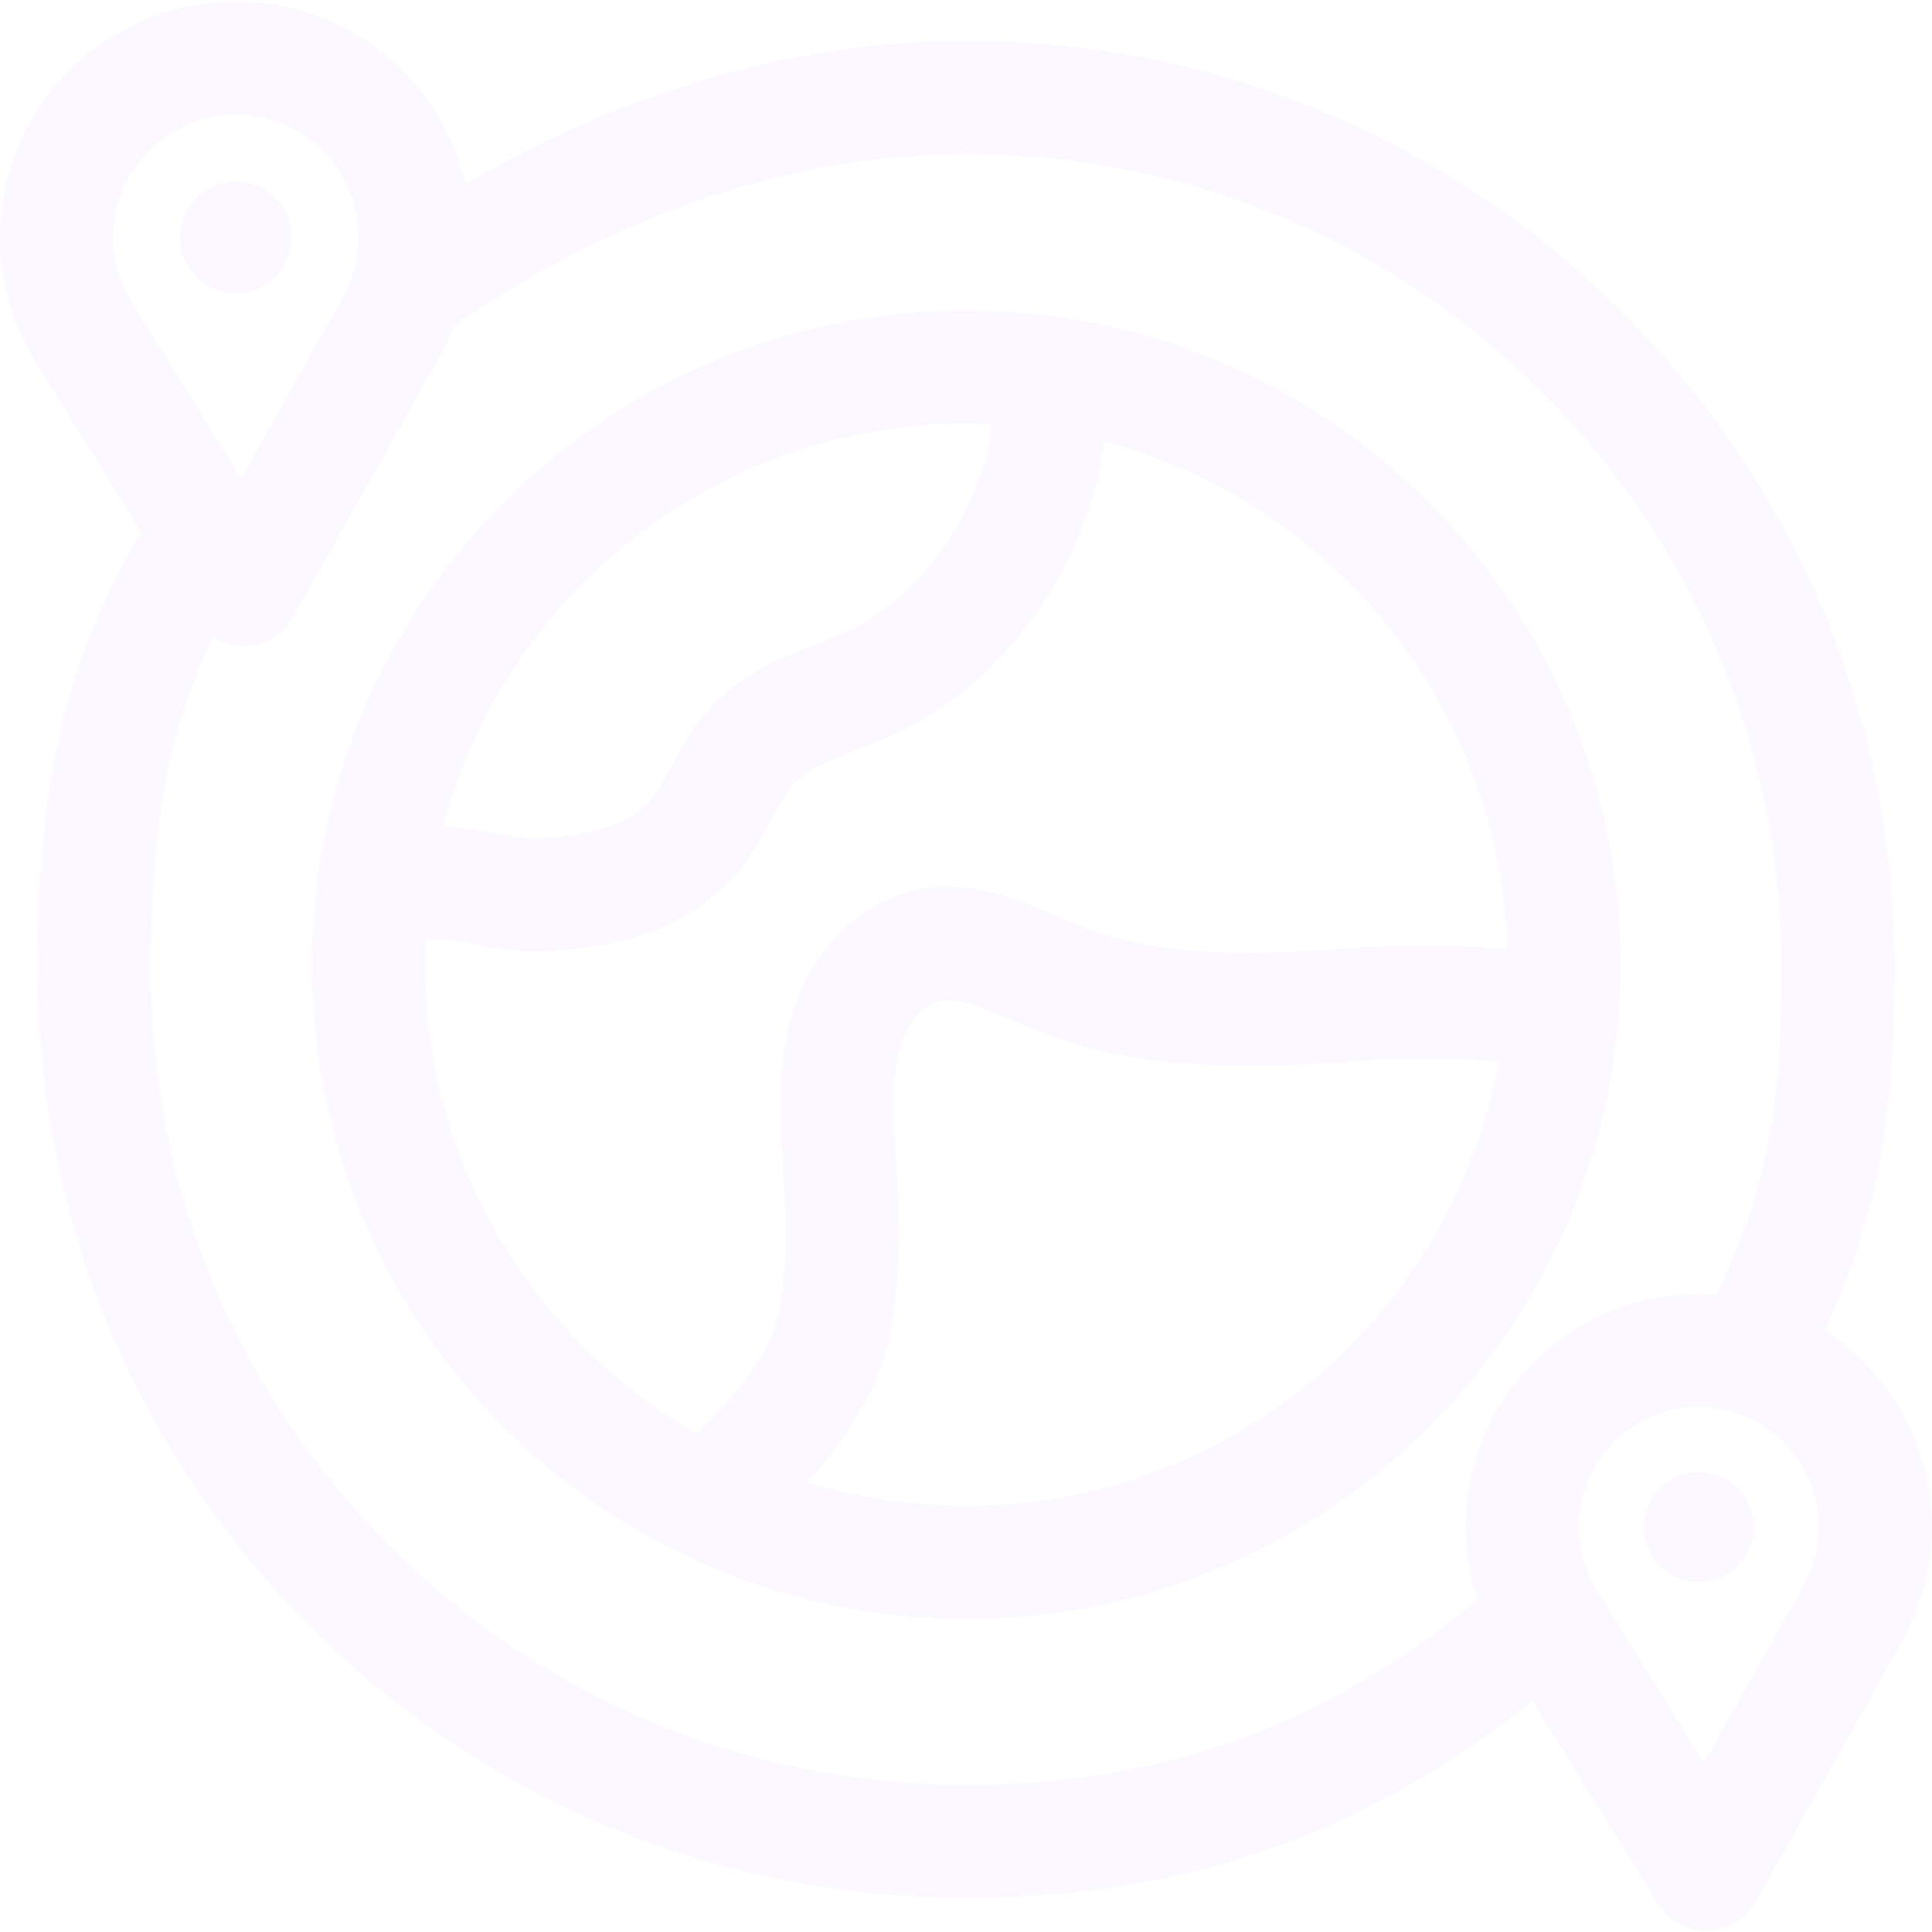 <svg width="100" height="100" viewBox="0 0 100 100" fill="none" xmlns="http://www.w3.org/2000/svg">
<g opacity="0.05" clip-path="url(#clip0_4097_438)">
<path d="M50.014 16.069C32.65 16.069 18.299 29.205 16.369 46.062C16.34 46.211 16.324 46.364 16.318 46.518C16.205 47.643 16.146 48.783 16.146 49.937C16.146 68.611 31.34 83.804 50.014 83.804C68.689 83.804 83.882 68.611 83.882 49.937C83.882 31.262 68.689 16.069 50.014 16.069ZM50.014 21.927C50.474 21.927 50.93 21.939 51.384 21.961C50.785 26.392 47.765 30.869 43.902 32.656C43.405 32.885 42.864 33.099 42.291 33.324C40.464 34.044 38.393 34.86 36.763 36.627C35.856 37.611 35.276 38.694 34.764 39.649C34.418 40.293 34.092 40.901 33.736 41.337C33.052 42.172 31.902 42.788 30.497 43.071C28.685 43.437 27.217 43.478 26.009 43.196C24.823 42.92 23.805 42.806 22.929 42.795C26.095 30.798 37.037 21.927 50.014 21.927ZM22.005 49.937C22.005 49.53 22.015 49.125 22.032 48.722C22.603 48.603 23.38 48.599 24.68 48.901C26.723 49.377 29.004 49.348 31.655 48.814C34.382 48.264 36.73 46.926 38.268 45.048C38.986 44.171 39.485 43.24 39.926 42.417C40.307 41.706 40.667 41.035 41.07 40.599C41.79 39.818 43.077 39.311 44.439 38.774C45.064 38.528 45.71 38.273 46.361 37.972C52.072 35.331 56.292 29.228 57.178 22.857C68.905 25.961 77.641 36.501 78.011 49.103C75.153 48.901 71.919 48.909 69.787 49.077C65.355 49.426 60.26 49.653 55.889 47.918C55.521 47.771 55.14 47.607 54.736 47.432C52.67 46.54 50.099 45.428 47.237 46.112C44.442 46.779 42.081 49.138 41.076 52.269C40.323 54.617 40.366 56.963 40.485 59.361L40.517 60.007C40.663 62.877 40.8 65.589 40.285 68.128C39.944 69.807 37.975 72.527 36.029 74.198C27.652 69.35 22.005 60.291 22.005 49.937ZM50.014 77.947C47.158 77.947 44.401 77.516 41.803 76.718C43.815 74.493 45.528 71.746 46.025 69.294C46.688 66.031 46.525 62.818 46.368 59.712L46.336 59.073C46.242 57.166 46.201 55.472 46.654 54.06C47.025 52.903 47.806 51.999 48.597 51.81C49.565 51.581 50.948 52.178 52.413 52.81C52.839 52.994 53.279 53.184 53.728 53.363C56.845 54.6 61.004 55.645 70.247 54.917C72.16 54.766 75.077 54.765 77.576 54.942C75.21 68.006 63.751 77.947 50.014 77.947Z" fill="#A261F5"/>
<path d="M12.211 15.174C13.807 15.174 15.1 13.88 15.1 12.285C15.1 10.689 13.807 9.396 12.211 9.396C10.616 9.396 9.322 10.689 9.322 12.285C9.322 13.88 10.616 15.174 12.211 15.174Z" fill="#A261F5"/>
<path d="M94.445 68.886C97.159 62.898 98.073 57.943 98.073 50.176C98.073 37.339 93.074 25.269 83.996 16.192C74.919 7.115 62.85 2.115 50.012 2.115C41.265 2.115 32.405 4.666 24.106 9.533C22.853 4.122 17.997 0.075 12.211 0.075C5.478 0.075 0 5.553 0 12.287C0 14.387 0.544 16.457 1.575 18.283C1.602 18.334 1.63 18.385 1.66 18.434L1.689 18.482C1.747 18.579 1.747 18.579 1.789 18.645L7.308 27.528C2.894 34.957 1.951 42.01 1.951 50.176C1.951 63.013 6.951 75.082 16.028 84.159C25.106 93.237 37.175 98.236 50.012 98.236C61.231 98.236 70.626 94.982 79.312 88.039L85.836 98.541C86.371 99.402 87.313 99.924 88.324 99.924C88.345 99.924 88.366 99.924 88.387 99.924C89.423 99.901 90.369 99.334 90.877 98.431L98.416 85.026C98.445 84.973 98.473 84.92 98.499 84.866C99.482 83.086 100 81.077 100 79.039C100 74.782 97.783 71.036 94.445 68.886ZM6.744 15.52L6.731 15.499C6.723 15.485 6.715 15.471 6.707 15.457C6.151 14.496 5.858 13.399 5.858 12.287C5.858 8.783 8.708 5.933 12.211 5.933C15.715 5.933 18.565 8.783 18.565 12.287C18.565 12.827 18.494 13.364 18.359 13.883C18.293 14.046 18.241 14.214 18.205 14.386C18.077 14.753 17.916 15.108 17.722 15.447C17.686 15.508 17.654 15.57 17.623 15.633L12.487 24.765L6.955 15.858C6.823 15.646 6.771 15.563 6.744 15.52ZM20.17 80.018C12.199 72.047 7.809 61.449 7.809 50.176C7.809 42.821 8.715 37.724 11.016 32.972C11.484 33.277 12.037 33.447 12.613 33.447C12.634 33.447 12.655 33.446 12.676 33.446C13.712 33.423 14.658 32.856 15.165 31.953L22.82 18.343C22.849 18.29 22.877 18.236 22.904 18.183C23.145 17.745 23.358 17.294 23.544 16.832C31.946 11.034 41.079 7.973 50.012 7.973C61.285 7.973 71.883 12.363 79.854 20.334C87.825 28.305 92.215 38.903 92.215 50.176C92.215 57.389 91.436 61.52 88.862 67.007C88.553 66.984 88.243 66.968 87.928 66.968C81.272 66.968 75.857 72.383 75.857 79.039C75.857 80.322 76.063 81.594 76.46 82.804C68.618 89.327 60.161 92.378 50.012 92.378C38.74 92.379 28.141 87.989 20.17 80.018ZM93.318 82.129C93.282 82.19 93.249 82.252 93.219 82.316L88.199 91.243L82.789 82.533L82.566 82.177C82.559 82.165 82.552 82.152 82.545 82.139C82.001 81.2 81.715 80.127 81.715 79.039C81.715 75.613 84.502 72.826 87.928 72.826C88.533 72.826 89.118 72.914 89.672 73.076C89.722 73.092 89.772 73.11 89.823 73.122C92.325 73.925 94.142 76.274 94.142 79.039C94.142 80.124 93.857 81.192 93.318 82.129Z" fill="#A261F5"/>
<path d="M87.929 76.192C86.358 76.192 85.084 77.466 85.084 79.038C85.084 80.609 86.358 81.883 87.929 81.883C89.501 81.883 90.775 80.609 90.775 79.038C90.775 77.466 89.501 76.192 87.929 76.192Z" fill="#A261F5"/>
</g>
<defs>
<clipPath id="clip0_4097_438">
<rect width="100" height="100" fill="white"/>
</clipPath>
</defs>
</svg>
